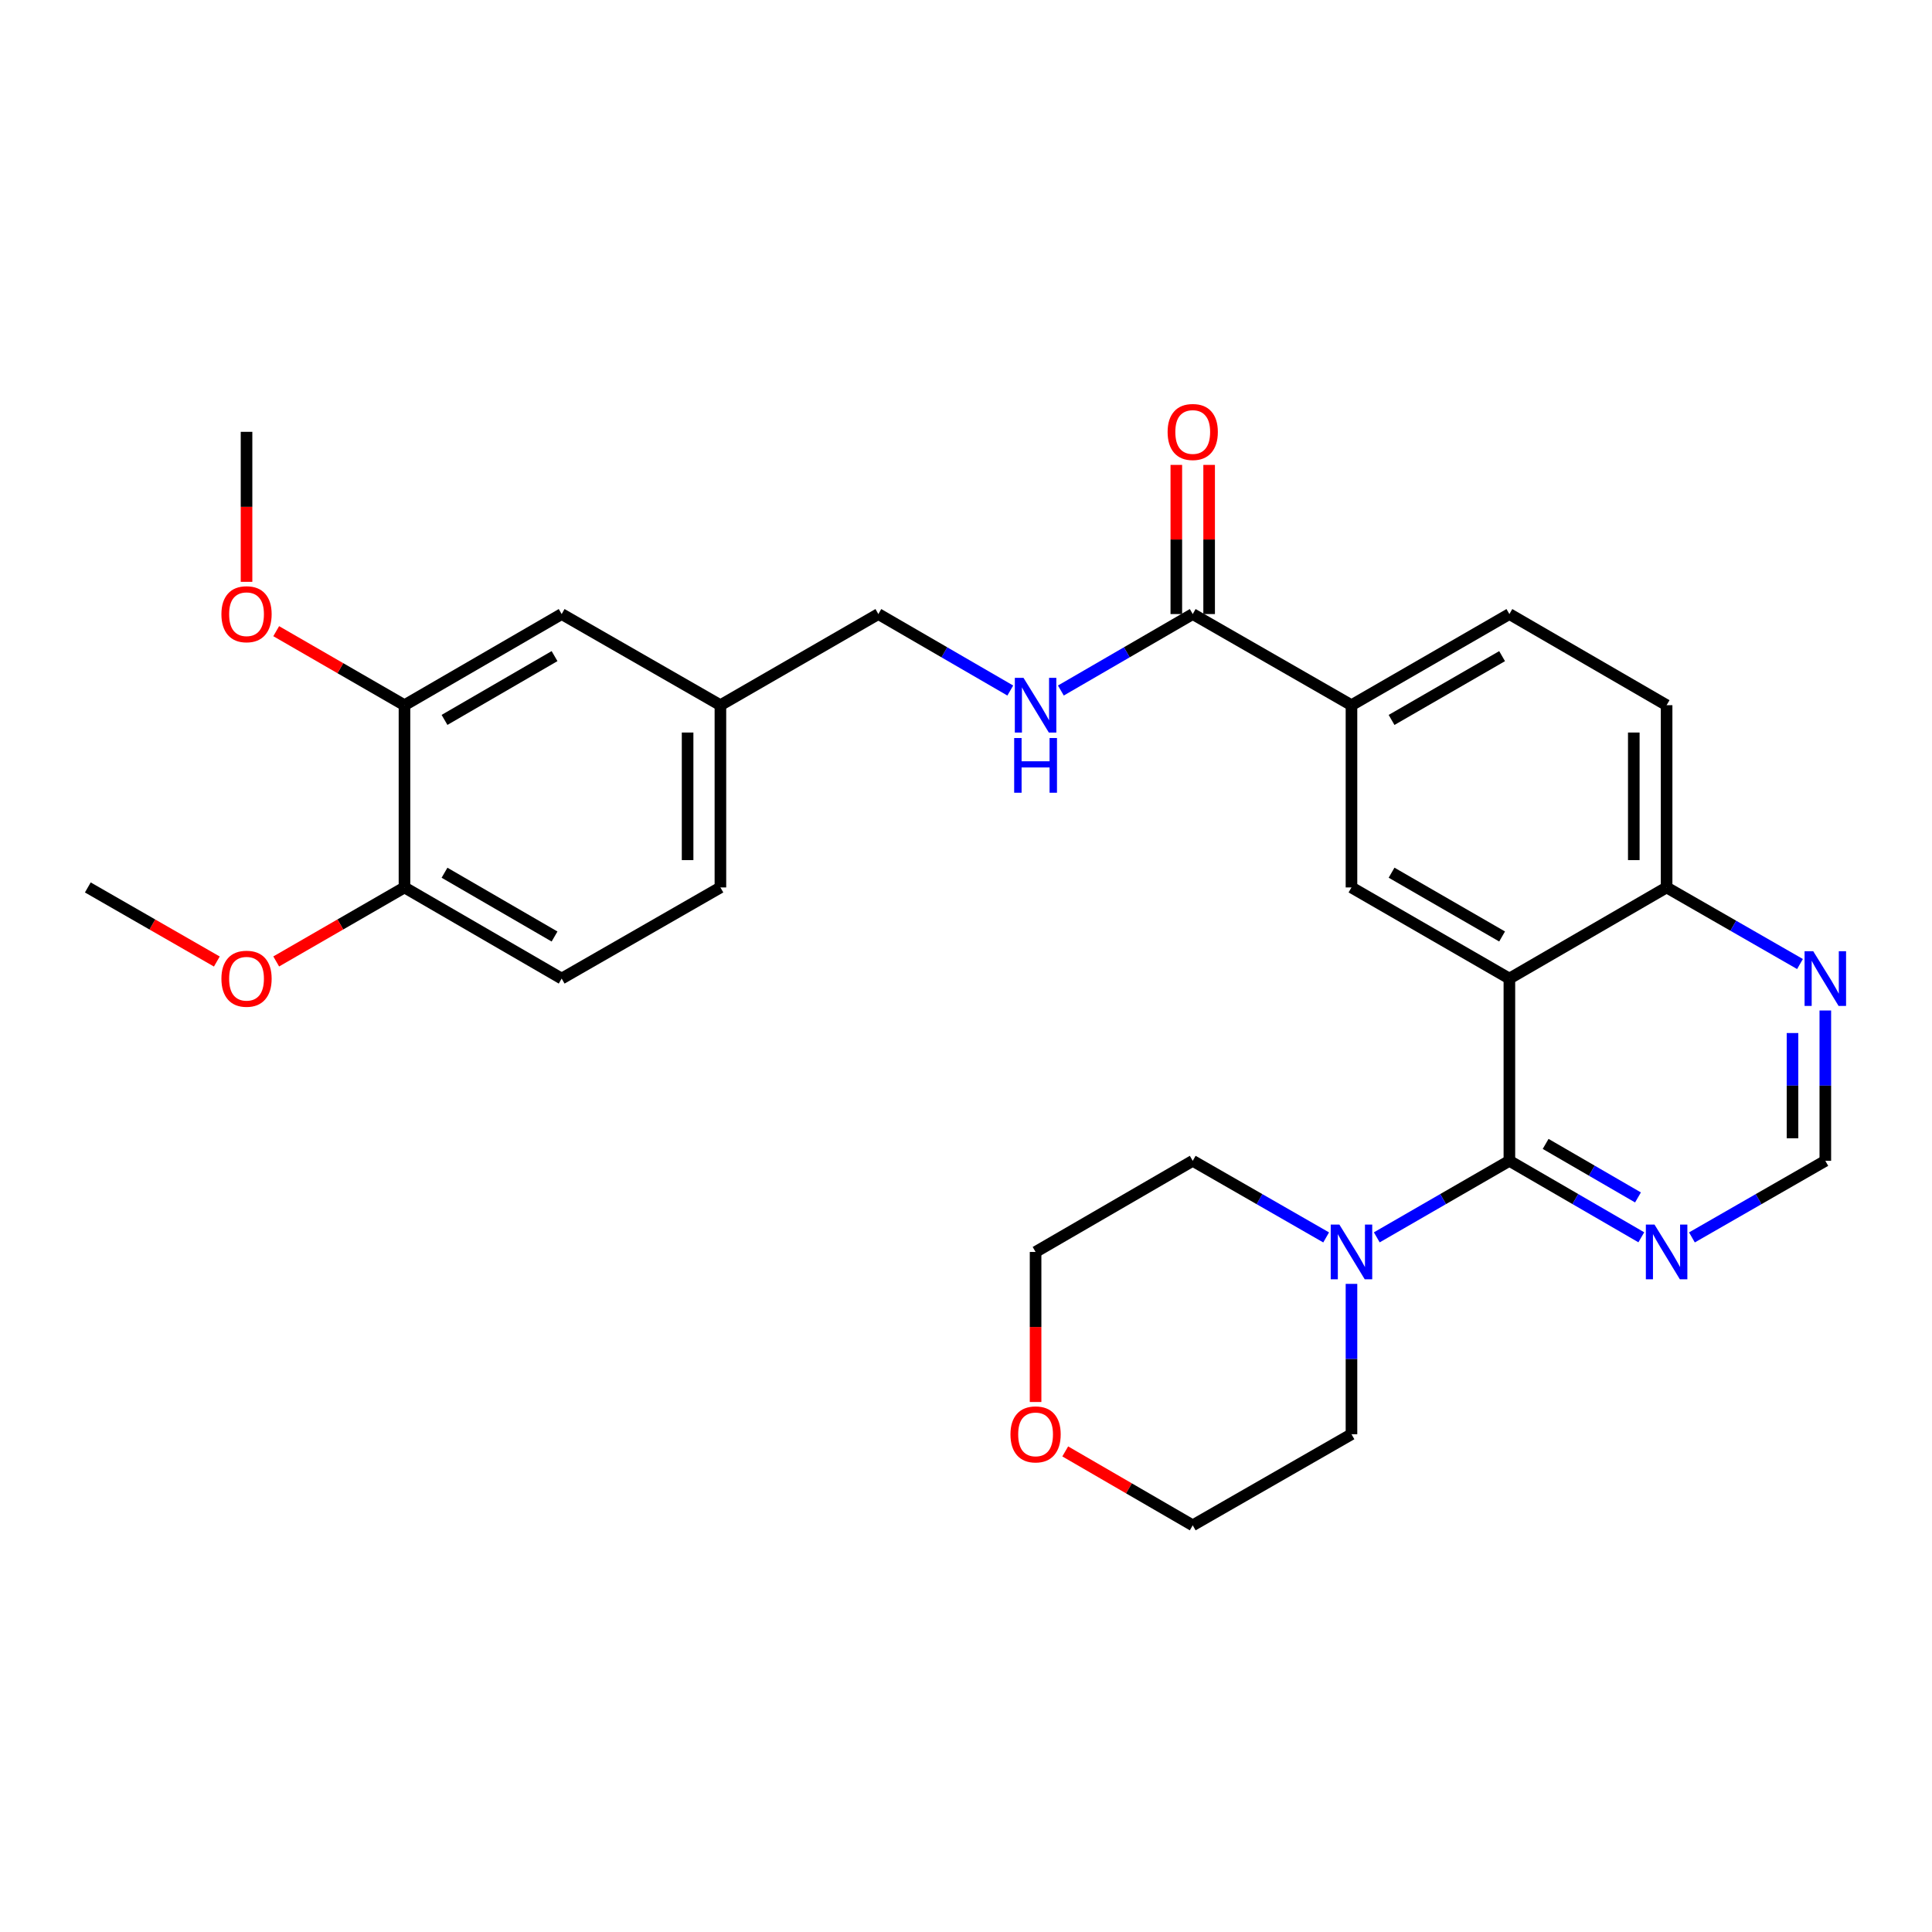 <?xml version='1.0' encoding='iso-8859-1'?>
<svg version='1.1' baseProfile='full'
              xmlns='http://www.w3.org/2000/svg'
                      xmlns:rdkit='http://www.rdkit.org/xml'
                      xmlns:xlink='http://www.w3.org/1999/xlink'
                  xml:space='preserve'
width='1000px' height='1000px' viewBox='0 0 1000 1000'>
<!-- END OF HEADER -->
<rect style='opacity:1.0;fill:#FFFFFF;stroke:none' width='1000' height='1000' x='0' y='0'> </rect>
<path class='bond-0' d='M 781.257,506.508 L 781.257,600.84' style='fill:none;fill-rule:evenodd;stroke:#000000;stroke-width:6px;stroke-linecap:butt;stroke-linejoin:miter;stroke-opacity:1' />
<path class='bond-1' d='M 781.257,506.508 L 699.522,459.338' style='fill:none;fill-rule:evenodd;stroke:#000000;stroke-width:6px;stroke-linecap:butt;stroke-linejoin:miter;stroke-opacity:1' />
<path class='bond-1' d='M 777.486,484.722 L 720.272,451.702' style='fill:none;fill-rule:evenodd;stroke:#000000;stroke-width:6px;stroke-linecap:butt;stroke-linejoin:miter;stroke-opacity:1' />
<path class='bond-6' d='M 781.257,506.508 L 862.633,459.338' style='fill:none;fill-rule:evenodd;stroke:#000000;stroke-width:6px;stroke-linecap:butt;stroke-linejoin:miter;stroke-opacity:1' />
<path class='bond-2' d='M 781.257,600.84 L 746.939,620.646' style='fill:none;fill-rule:evenodd;stroke:#000000;stroke-width:6px;stroke-linecap:butt;stroke-linejoin:miter;stroke-opacity:1' />
<path class='bond-2' d='M 746.939,620.646 L 712.621,640.451' style='fill:none;fill-rule:evenodd;stroke:#0000FF;stroke-width:6px;stroke-linecap:butt;stroke-linejoin:miter;stroke-opacity:1' />
<path class='bond-3' d='M 781.257,600.84 L 815.399,620.631' style='fill:none;fill-rule:evenodd;stroke:#000000;stroke-width:6px;stroke-linecap:butt;stroke-linejoin:miter;stroke-opacity:1' />
<path class='bond-3' d='M 815.399,620.631 L 849.541,640.422' style='fill:none;fill-rule:evenodd;stroke:#0000FF;stroke-width:6px;stroke-linecap:butt;stroke-linejoin:miter;stroke-opacity:1' />
<path class='bond-3' d='M 800.017,592.083 L 823.917,605.937' style='fill:none;fill-rule:evenodd;stroke:#000000;stroke-width:6px;stroke-linecap:butt;stroke-linejoin:miter;stroke-opacity:1' />
<path class='bond-3' d='M 823.917,605.937 L 847.817,619.79' style='fill:none;fill-rule:evenodd;stroke:#0000FF;stroke-width:6px;stroke-linecap:butt;stroke-linejoin:miter;stroke-opacity:1' />
<path class='bond-5' d='M 699.522,459.338 L 699.522,365.006' style='fill:none;fill-rule:evenodd;stroke:#000000;stroke-width:6px;stroke-linecap:butt;stroke-linejoin:miter;stroke-opacity:1' />
<path class='bond-23' d='M 686.413,640.486 L 651.883,620.663' style='fill:none;fill-rule:evenodd;stroke:#0000FF;stroke-width:6px;stroke-linecap:butt;stroke-linejoin:miter;stroke-opacity:1' />
<path class='bond-23' d='M 651.883,620.663 L 617.353,600.84' style='fill:none;fill-rule:evenodd;stroke:#000000;stroke-width:6px;stroke-linecap:butt;stroke-linejoin:miter;stroke-opacity:1' />
<path class='bond-24' d='M 699.522,664.529 L 699.522,703.441' style='fill:none;fill-rule:evenodd;stroke:#0000FF;stroke-width:6px;stroke-linecap:butt;stroke-linejoin:miter;stroke-opacity:1' />
<path class='bond-24' d='M 699.522,703.441 L 699.522,742.352' style='fill:none;fill-rule:evenodd;stroke:#000000;stroke-width:6px;stroke-linecap:butt;stroke-linejoin:miter;stroke-opacity:1' />
<path class='bond-30' d='M 875.741,640.484 L 910.262,620.662' style='fill:none;fill-rule:evenodd;stroke:#0000FF;stroke-width:6px;stroke-linecap:butt;stroke-linejoin:miter;stroke-opacity:1' />
<path class='bond-30' d='M 910.262,620.662 L 944.783,600.84' style='fill:none;fill-rule:evenodd;stroke:#000000;stroke-width:6px;stroke-linecap:butt;stroke-linejoin:miter;stroke-opacity:1' />
<path class='bond-4' d='M 617.353,317.835 L 699.522,365.006' style='fill:none;fill-rule:evenodd;stroke:#000000;stroke-width:6px;stroke-linecap:butt;stroke-linejoin:miter;stroke-opacity:1' />
<path class='bond-7' d='M 617.353,317.835 L 583.229,337.625' style='fill:none;fill-rule:evenodd;stroke:#000000;stroke-width:6px;stroke-linecap:butt;stroke-linejoin:miter;stroke-opacity:1' />
<path class='bond-7' d='M 583.229,337.625 L 549.105,357.414' style='fill:none;fill-rule:evenodd;stroke:#0000FF;stroke-width:6px;stroke-linecap:butt;stroke-linejoin:miter;stroke-opacity:1' />
<path class='bond-12' d='M 625.845,317.835 L 625.845,279.233' style='fill:none;fill-rule:evenodd;stroke:#000000;stroke-width:6px;stroke-linecap:butt;stroke-linejoin:miter;stroke-opacity:1' />
<path class='bond-12' d='M 625.845,279.233 L 625.845,240.631' style='fill:none;fill-rule:evenodd;stroke:#FF0000;stroke-width:6px;stroke-linecap:butt;stroke-linejoin:miter;stroke-opacity:1' />
<path class='bond-12' d='M 608.861,317.835 L 608.861,279.233' style='fill:none;fill-rule:evenodd;stroke:#000000;stroke-width:6px;stroke-linecap:butt;stroke-linejoin:miter;stroke-opacity:1' />
<path class='bond-12' d='M 608.861,279.233 L 608.861,240.631' style='fill:none;fill-rule:evenodd;stroke:#FF0000;stroke-width:6px;stroke-linecap:butt;stroke-linejoin:miter;stroke-opacity:1' />
<path class='bond-29' d='M 699.522,365.006 L 781.257,317.835' style='fill:none;fill-rule:evenodd;stroke:#000000;stroke-width:6px;stroke-linecap:butt;stroke-linejoin:miter;stroke-opacity:1' />
<path class='bond-29' d='M 720.272,372.641 L 777.486,339.621' style='fill:none;fill-rule:evenodd;stroke:#000000;stroke-width:6px;stroke-linecap:butt;stroke-linejoin:miter;stroke-opacity:1' />
<path class='bond-9' d='M 862.633,459.338 L 897.154,479.16' style='fill:none;fill-rule:evenodd;stroke:#000000;stroke-width:6px;stroke-linecap:butt;stroke-linejoin:miter;stroke-opacity:1' />
<path class='bond-9' d='M 897.154,479.16 L 931.675,498.982' style='fill:none;fill-rule:evenodd;stroke:#0000FF;stroke-width:6px;stroke-linecap:butt;stroke-linejoin:miter;stroke-opacity:1' />
<path class='bond-15' d='M 862.633,459.338 L 862.633,365.006' style='fill:none;fill-rule:evenodd;stroke:#000000;stroke-width:6px;stroke-linecap:butt;stroke-linejoin:miter;stroke-opacity:1' />
<path class='bond-15' d='M 845.648,445.188 L 845.648,379.156' style='fill:none;fill-rule:evenodd;stroke:#000000;stroke-width:6px;stroke-linecap:butt;stroke-linejoin:miter;stroke-opacity:1' />
<path class='bond-19' d='M 522.923,357.417 L 488.781,337.626' style='fill:none;fill-rule:evenodd;stroke:#0000FF;stroke-width:6px;stroke-linecap:butt;stroke-linejoin:miter;stroke-opacity:1' />
<path class='bond-19' d='M 488.781,337.626 L 454.638,317.835' style='fill:none;fill-rule:evenodd;stroke:#000000;stroke-width:6px;stroke-linecap:butt;stroke-linejoin:miter;stroke-opacity:1' />
<path class='bond-8' d='M 209.358,365.006 L 290.716,317.835' style='fill:none;fill-rule:evenodd;stroke:#000000;stroke-width:6px;stroke-linecap:butt;stroke-linejoin:miter;stroke-opacity:1' />
<path class='bond-8' d='M 230.081,372.624 L 287.031,339.604' style='fill:none;fill-rule:evenodd;stroke:#000000;stroke-width:6px;stroke-linecap:butt;stroke-linejoin:miter;stroke-opacity:1' />
<path class='bond-21' d='M 209.358,365.006 L 176.161,345.852' style='fill:none;fill-rule:evenodd;stroke:#000000;stroke-width:6px;stroke-linecap:butt;stroke-linejoin:miter;stroke-opacity:1' />
<path class='bond-21' d='M 176.161,345.852 L 142.964,326.697' style='fill:none;fill-rule:evenodd;stroke:#FF0000;stroke-width:6px;stroke-linecap:butt;stroke-linejoin:miter;stroke-opacity:1' />
<path class='bond-32' d='M 209.358,365.006 L 209.358,459.338' style='fill:none;fill-rule:evenodd;stroke:#000000;stroke-width:6px;stroke-linecap:butt;stroke-linejoin:miter;stroke-opacity:1' />
<path class='bond-10' d='M 944.783,523.027 L 944.783,561.933' style='fill:none;fill-rule:evenodd;stroke:#0000FF;stroke-width:6px;stroke-linecap:butt;stroke-linejoin:miter;stroke-opacity:1' />
<path class='bond-10' d='M 944.783,561.933 L 944.783,600.84' style='fill:none;fill-rule:evenodd;stroke:#000000;stroke-width:6px;stroke-linecap:butt;stroke-linejoin:miter;stroke-opacity:1' />
<path class='bond-10' d='M 927.798,534.699 L 927.798,561.933' style='fill:none;fill-rule:evenodd;stroke:#0000FF;stroke-width:6px;stroke-linecap:butt;stroke-linejoin:miter;stroke-opacity:1' />
<path class='bond-10' d='M 927.798,561.933 L 927.798,589.168' style='fill:none;fill-rule:evenodd;stroke:#000000;stroke-width:6px;stroke-linecap:butt;stroke-linejoin:miter;stroke-opacity:1' />
<path class='bond-11' d='M 209.358,459.338 L 290.716,506.508' style='fill:none;fill-rule:evenodd;stroke:#000000;stroke-width:6px;stroke-linecap:butt;stroke-linejoin:miter;stroke-opacity:1' />
<path class='bond-11' d='M 230.081,451.72 L 287.031,484.739' style='fill:none;fill-rule:evenodd;stroke:#000000;stroke-width:6px;stroke-linecap:butt;stroke-linejoin:miter;stroke-opacity:1' />
<path class='bond-22' d='M 209.358,459.338 L 176.161,478.492' style='fill:none;fill-rule:evenodd;stroke:#000000;stroke-width:6px;stroke-linecap:butt;stroke-linejoin:miter;stroke-opacity:1' />
<path class='bond-22' d='M 176.161,478.492 L 142.964,497.646' style='fill:none;fill-rule:evenodd;stroke:#FF0000;stroke-width:6px;stroke-linecap:butt;stroke-linejoin:miter;stroke-opacity:1' />
<path class='bond-13' d='M 290.716,317.835 L 372.885,365.006' style='fill:none;fill-rule:evenodd;stroke:#000000;stroke-width:6px;stroke-linecap:butt;stroke-linejoin:miter;stroke-opacity:1' />
<path class='bond-14' d='M 781.257,317.835 L 862.633,365.006' style='fill:none;fill-rule:evenodd;stroke:#000000;stroke-width:6px;stroke-linecap:butt;stroke-linejoin:miter;stroke-opacity:1' />
<path class='bond-16' d='M 551.365,751.251 L 584.359,770.377' style='fill:none;fill-rule:evenodd;stroke:#FF0000;stroke-width:6px;stroke-linecap:butt;stroke-linejoin:miter;stroke-opacity:1' />
<path class='bond-16' d='M 584.359,770.377 L 617.353,789.504' style='fill:none;fill-rule:evenodd;stroke:#000000;stroke-width:6px;stroke-linecap:butt;stroke-linejoin:miter;stroke-opacity:1' />
<path class='bond-31' d='M 536.014,725.674 L 536.014,686.842' style='fill:none;fill-rule:evenodd;stroke:#FF0000;stroke-width:6px;stroke-linecap:butt;stroke-linejoin:miter;stroke-opacity:1' />
<path class='bond-31' d='M 536.014,686.842 L 536.014,648.011' style='fill:none;fill-rule:evenodd;stroke:#000000;stroke-width:6px;stroke-linecap:butt;stroke-linejoin:miter;stroke-opacity:1' />
<path class='bond-17' d='M 290.716,506.508 L 372.885,459.338' style='fill:none;fill-rule:evenodd;stroke:#000000;stroke-width:6px;stroke-linecap:butt;stroke-linejoin:miter;stroke-opacity:1' />
<path class='bond-18' d='M 372.885,365.006 L 454.638,317.835' style='fill:none;fill-rule:evenodd;stroke:#000000;stroke-width:6px;stroke-linecap:butt;stroke-linejoin:miter;stroke-opacity:1' />
<path class='bond-20' d='M 372.885,365.006 L 372.885,459.338' style='fill:none;fill-rule:evenodd;stroke:#000000;stroke-width:6px;stroke-linecap:butt;stroke-linejoin:miter;stroke-opacity:1' />
<path class='bond-20' d='M 355.9,379.156 L 355.9,445.188' style='fill:none;fill-rule:evenodd;stroke:#000000;stroke-width:6px;stroke-linecap:butt;stroke-linejoin:miter;stroke-opacity:1' />
<path class='bond-27' d='M 127.605,301.157 L 127.605,262.335' style='fill:none;fill-rule:evenodd;stroke:#FF0000;stroke-width:6px;stroke-linecap:butt;stroke-linejoin:miter;stroke-opacity:1' />
<path class='bond-27' d='M 127.605,262.335 L 127.605,223.513' style='fill:none;fill-rule:evenodd;stroke:#000000;stroke-width:6px;stroke-linecap:butt;stroke-linejoin:miter;stroke-opacity:1' />
<path class='bond-28' d='M 112.236,497.684 L 78.845,478.511' style='fill:none;fill-rule:evenodd;stroke:#FF0000;stroke-width:6px;stroke-linecap:butt;stroke-linejoin:miter;stroke-opacity:1' />
<path class='bond-28' d='M 78.845,478.511 L 45.455,459.338' style='fill:none;fill-rule:evenodd;stroke:#000000;stroke-width:6px;stroke-linecap:butt;stroke-linejoin:miter;stroke-opacity:1' />
<path class='bond-25' d='M 617.353,600.84 L 536.014,648.011' style='fill:none;fill-rule:evenodd;stroke:#000000;stroke-width:6px;stroke-linecap:butt;stroke-linejoin:miter;stroke-opacity:1' />
<path class='bond-26' d='M 699.522,742.352 L 617.353,789.504' style='fill:none;fill-rule:evenodd;stroke:#000000;stroke-width:6px;stroke-linecap:butt;stroke-linejoin:miter;stroke-opacity:1' />
<path  class='atom-3' d='M 693.262 633.851
L 702.542 648.851
Q 703.462 650.331, 704.942 653.011
Q 706.422 655.691, 706.502 655.851
L 706.502 633.851
L 710.262 633.851
L 710.262 662.171
L 706.382 662.171
L 696.422 645.771
Q 695.262 643.851, 694.022 641.651
Q 692.822 639.451, 692.462 638.771
L 692.462 662.171
L 688.782 662.171
L 688.782 633.851
L 693.262 633.851
' fill='#0000FF'/>
<path  class='atom-4' d='M 856.373 633.851
L 865.653 648.851
Q 866.573 650.331, 868.053 653.011
Q 869.533 655.691, 869.613 655.851
L 869.613 633.851
L 873.373 633.851
L 873.373 662.171
L 869.493 662.171
L 859.533 645.771
Q 858.373 643.851, 857.133 641.651
Q 855.933 639.451, 855.573 638.771
L 855.573 662.171
L 851.893 662.171
L 851.893 633.851
L 856.373 633.851
' fill='#0000FF'/>
<path  class='atom-8' d='M 529.754 350.846
L 539.034 365.846
Q 539.954 367.326, 541.434 370.006
Q 542.914 372.686, 542.994 372.846
L 542.994 350.846
L 546.754 350.846
L 546.754 379.166
L 542.874 379.166
L 532.914 362.766
Q 531.754 360.846, 530.514 358.646
Q 529.314 356.446, 528.954 355.766
L 528.954 379.166
L 525.274 379.166
L 525.274 350.846
L 529.754 350.846
' fill='#0000FF'/>
<path  class='atom-8' d='M 524.934 381.998
L 528.774 381.998
L 528.774 394.038
L 543.254 394.038
L 543.254 381.998
L 547.094 381.998
L 547.094 410.318
L 543.254 410.318
L 543.254 397.238
L 528.774 397.238
L 528.774 410.318
L 524.934 410.318
L 524.934 381.998
' fill='#0000FF'/>
<path  class='atom-10' d='M 938.523 492.348
L 947.803 507.348
Q 948.723 508.828, 950.203 511.508
Q 951.683 514.188, 951.763 514.348
L 951.763 492.348
L 955.523 492.348
L 955.523 520.668
L 951.643 520.668
L 941.683 504.268
Q 940.523 502.348, 939.283 500.148
Q 938.083 497.948, 937.723 497.268
L 937.723 520.668
L 934.043 520.668
L 934.043 492.348
L 938.523 492.348
' fill='#0000FF'/>
<path  class='atom-13' d='M 604.353 223.593
Q 604.353 216.793, 607.713 212.993
Q 611.073 209.193, 617.353 209.193
Q 623.633 209.193, 626.993 212.993
Q 630.353 216.793, 630.353 223.593
Q 630.353 230.473, 626.953 234.393
Q 623.553 238.273, 617.353 238.273
Q 611.113 238.273, 607.713 234.393
Q 604.353 230.513, 604.353 223.593
M 617.353 235.073
Q 621.673 235.073, 623.993 232.193
Q 626.353 229.273, 626.353 223.593
Q 626.353 218.033, 623.993 215.233
Q 621.673 212.393, 617.353 212.393
Q 613.033 212.393, 610.673 215.193
Q 608.353 217.993, 608.353 223.593
Q 608.353 229.313, 610.673 232.193
Q 613.033 235.073, 617.353 235.073
' fill='#FF0000'/>
<path  class='atom-17' d='M 523.014 742.432
Q 523.014 735.632, 526.374 731.832
Q 529.734 728.032, 536.014 728.032
Q 542.294 728.032, 545.654 731.832
Q 549.014 735.632, 549.014 742.432
Q 549.014 749.312, 545.614 753.232
Q 542.214 757.112, 536.014 757.112
Q 529.774 757.112, 526.374 753.232
Q 523.014 749.352, 523.014 742.432
M 536.014 753.912
Q 540.334 753.912, 542.654 751.032
Q 545.014 748.112, 545.014 742.432
Q 545.014 736.872, 542.654 734.072
Q 540.334 731.232, 536.014 731.232
Q 531.694 731.232, 529.334 734.032
Q 527.014 736.832, 527.014 742.432
Q 527.014 748.152, 529.334 751.032
Q 531.694 753.912, 536.014 753.912
' fill='#FF0000'/>
<path  class='atom-22' d='M 114.605 317.915
Q 114.605 311.115, 117.965 307.315
Q 121.325 303.515, 127.605 303.515
Q 133.885 303.515, 137.245 307.315
Q 140.605 311.115, 140.605 317.915
Q 140.605 324.795, 137.205 328.715
Q 133.805 332.595, 127.605 332.595
Q 121.365 332.595, 117.965 328.715
Q 114.605 324.835, 114.605 317.915
M 127.605 329.395
Q 131.925 329.395, 134.245 326.515
Q 136.605 323.595, 136.605 317.915
Q 136.605 312.355, 134.245 309.555
Q 131.925 306.715, 127.605 306.715
Q 123.285 306.715, 120.925 309.515
Q 118.605 312.315, 118.605 317.915
Q 118.605 323.635, 120.925 326.515
Q 123.285 329.395, 127.605 329.395
' fill='#FF0000'/>
<path  class='atom-23' d='M 114.605 506.588
Q 114.605 499.788, 117.965 495.988
Q 121.325 492.188, 127.605 492.188
Q 133.885 492.188, 137.245 495.988
Q 140.605 499.788, 140.605 506.588
Q 140.605 513.468, 137.205 517.388
Q 133.805 521.268, 127.605 521.268
Q 121.365 521.268, 117.965 517.388
Q 114.605 513.508, 114.605 506.588
M 127.605 518.068
Q 131.925 518.068, 134.245 515.188
Q 136.605 512.268, 136.605 506.588
Q 136.605 501.028, 134.245 498.228
Q 131.925 495.388, 127.605 495.388
Q 123.285 495.388, 120.925 498.188
Q 118.605 500.988, 118.605 506.588
Q 118.605 512.308, 120.925 515.188
Q 123.285 518.068, 127.605 518.068
' fill='#FF0000'/>
</svg>
